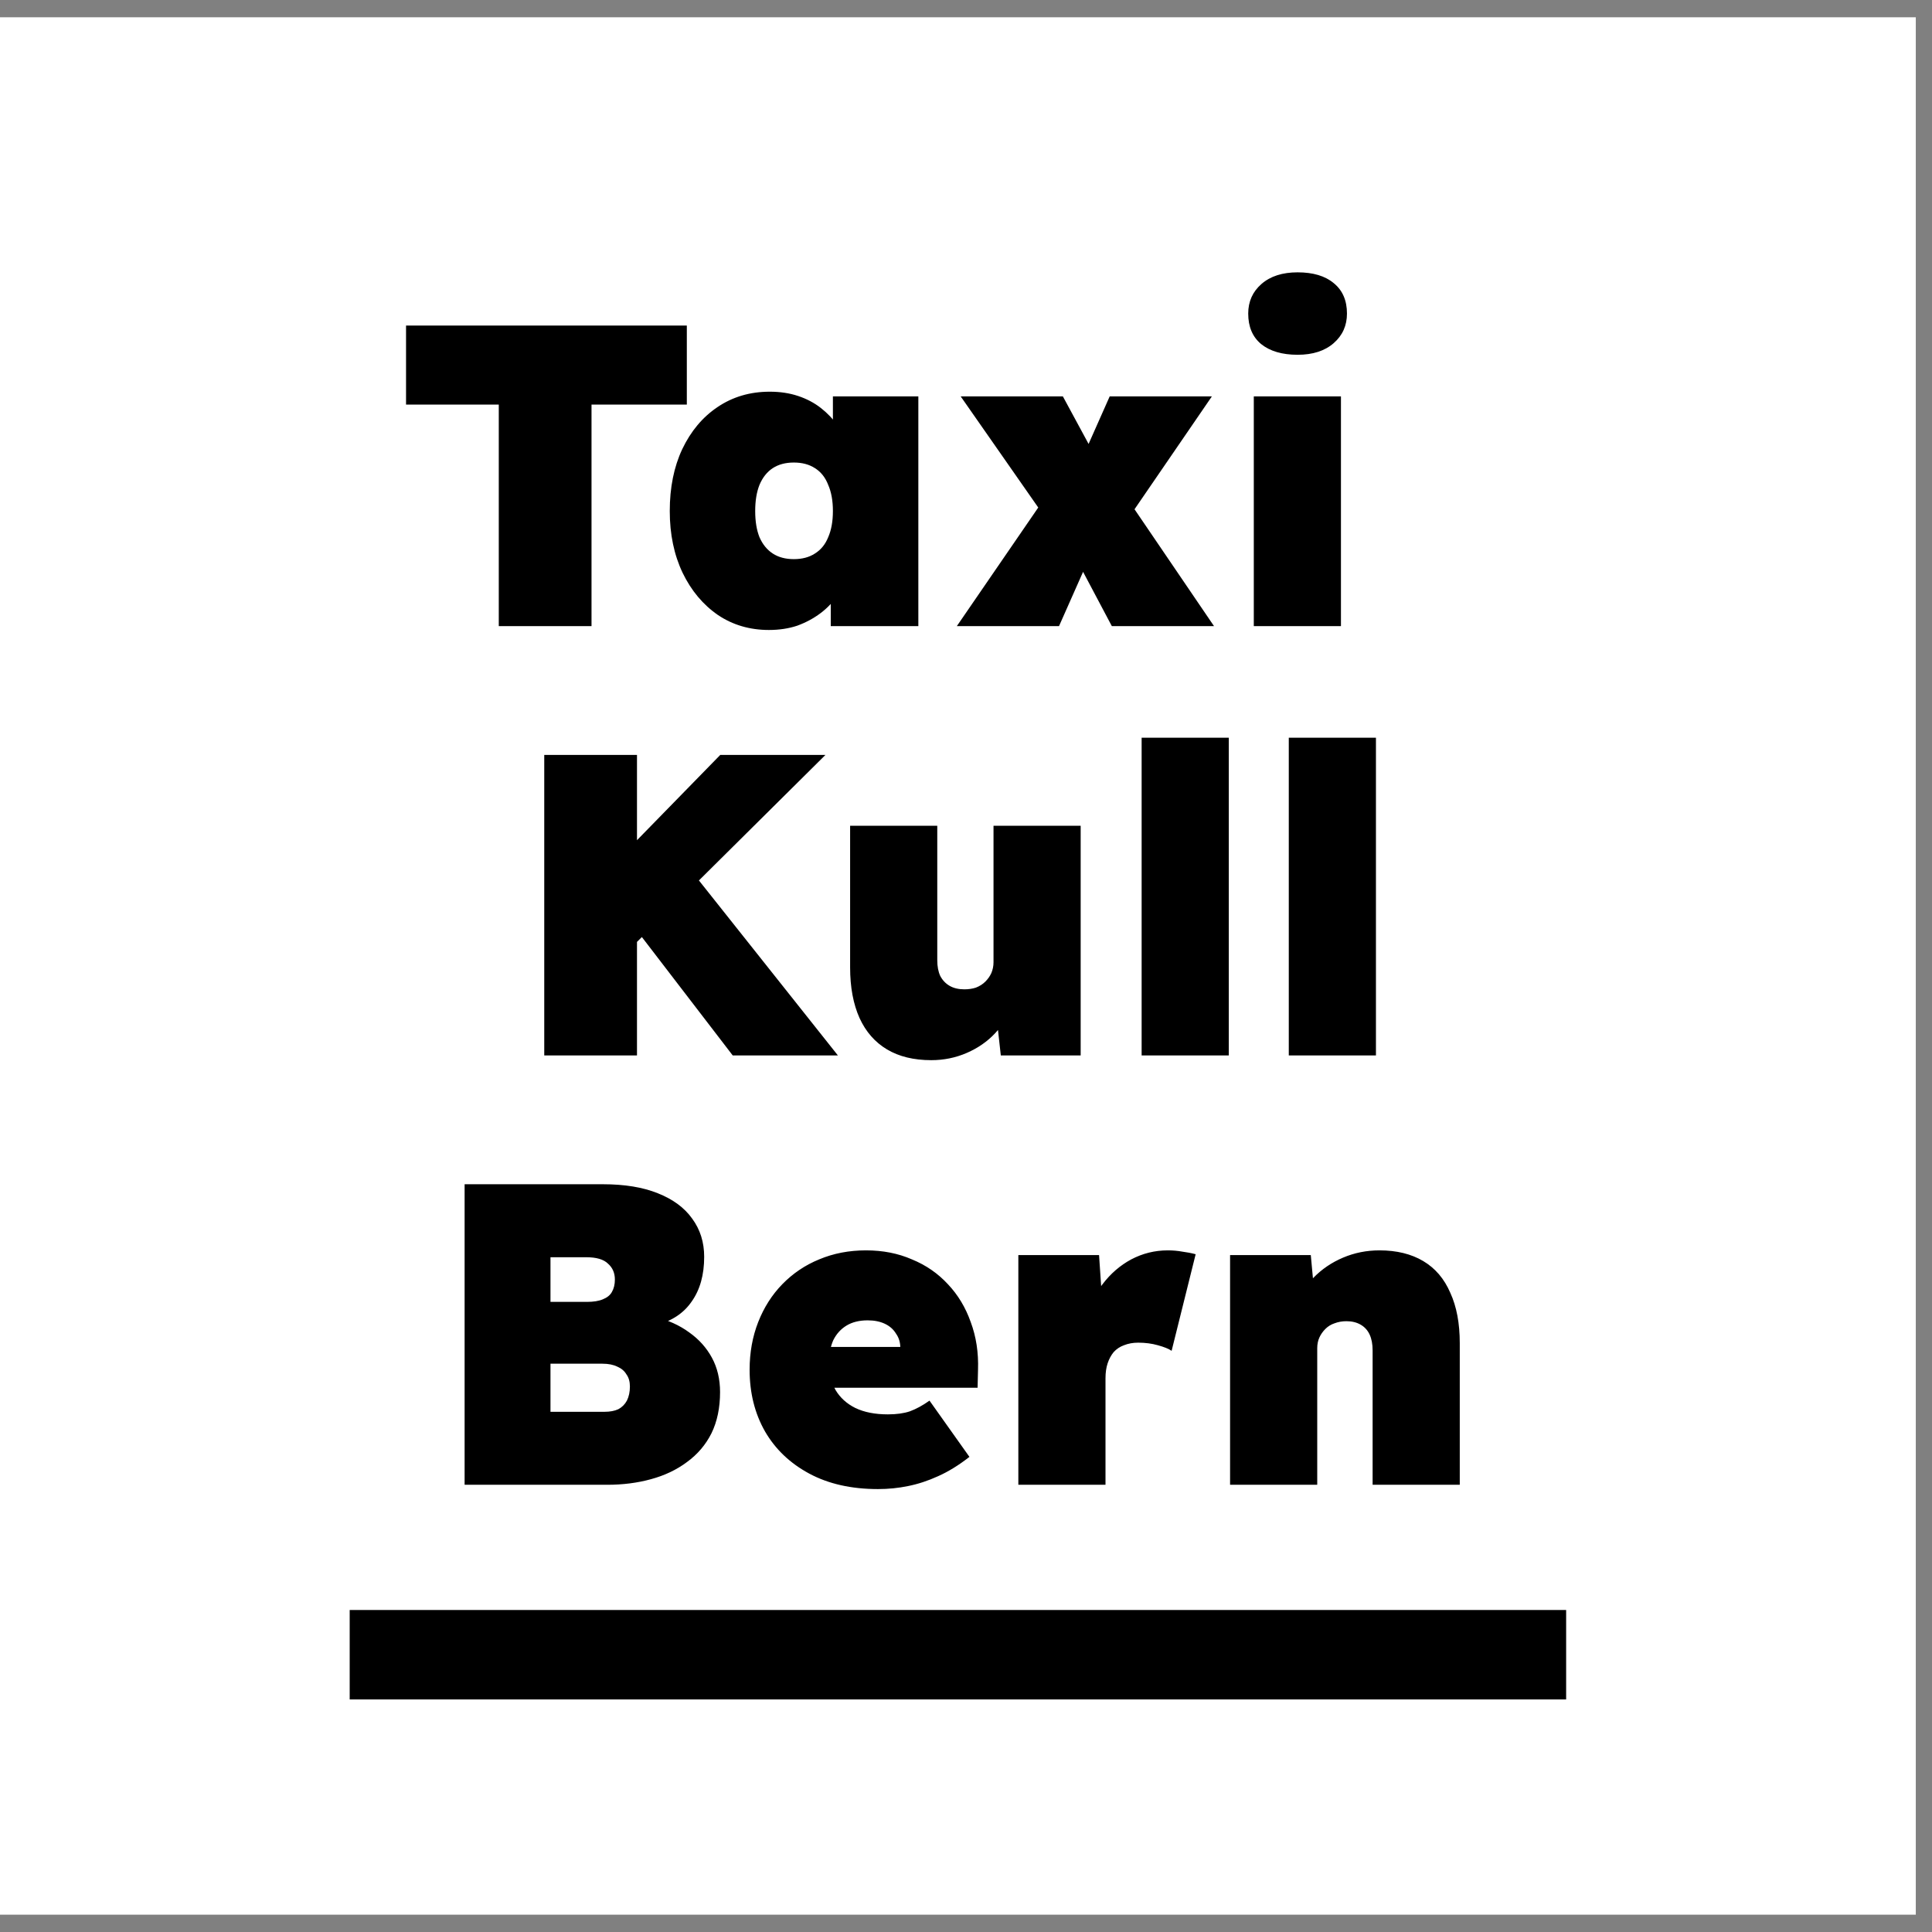 <svg xmlns="http://www.w3.org/2000/svg" width="54" height="54" viewBox="0 0 54 54" fill="none"><rect x="0" y="0" width="54" height="54" fill="#808080" stroke="none"/><rect width="53.547" height="53.033" transform="translate(0 0.483)" fill="white"></rect><path d="M13.941 17.5V11.308H11.349V9.1H19.197V11.308H16.533V17.5H13.941ZM21.492 17.608C20.956 17.608 20.48 17.468 20.064 17.188C19.648 16.9 19.32 16.508 19.08 16.012C18.84 15.508 18.72 14.932 18.72 14.284C18.72 13.628 18.836 13.052 19.068 12.556C19.308 12.052 19.636 11.66 20.052 11.38C20.476 11.092 20.964 10.948 21.516 10.948C21.804 10.948 22.068 10.988 22.308 11.068C22.548 11.148 22.76 11.26 22.944 11.404C23.128 11.548 23.288 11.716 23.424 11.908C23.56 12.092 23.676 12.292 23.772 12.508L23.28 12.496V11.08H25.668V17.5H23.22V15.928L23.76 15.976C23.68 16.208 23.568 16.424 23.424 16.624C23.288 16.824 23.124 16.996 22.932 17.14C22.74 17.284 22.524 17.4 22.284 17.488C22.044 17.568 21.78 17.608 21.492 17.608ZM22.188 15.628C22.42 15.628 22.616 15.576 22.776 15.472C22.944 15.368 23.068 15.216 23.148 15.016C23.236 14.816 23.28 14.572 23.28 14.284C23.28 13.996 23.236 13.752 23.148 13.552C23.068 13.344 22.944 13.188 22.776 13.084C22.616 12.98 22.42 12.928 22.188 12.928C21.956 12.928 21.76 12.98 21.6 13.084C21.44 13.188 21.316 13.344 21.228 13.552C21.148 13.752 21.108 13.996 21.108 14.284C21.108 14.572 21.148 14.816 21.228 15.016C21.316 15.216 21.44 15.368 21.6 15.472C21.76 15.576 21.956 15.628 22.188 15.628ZM31.076 17.5L30.224 15.892L29.264 14.536L26.852 11.08H29.708L30.5 12.544L31.532 13.972L33.932 17.5H31.076ZM26.744 17.5L29.372 13.672L30.632 15.172L29.6 17.5H26.744ZM31.232 14.932L29.972 13.432L31.016 11.08H33.872L31.232 14.932ZM35.044 17.5V11.08H37.48V17.5H35.044ZM36.268 9.916C35.836 9.916 35.496 9.816 35.248 9.616C35.008 9.416 34.888 9.132 34.888 8.764C34.888 8.428 35.012 8.152 35.26 7.936C35.508 7.72 35.844 7.612 36.268 7.612C36.7 7.612 37.036 7.712 37.276 7.912C37.524 8.112 37.648 8.396 37.648 8.764C37.648 9.1 37.524 9.376 37.276 9.592C37.028 9.808 36.692 9.916 36.268 9.916ZM17.012 27.112L16.136 25.192L20.132 21.1H23.072L17.012 27.112ZM15.212 29.5V21.1H17.804V29.5H15.212ZM20.48 29.5L17.432 25.528L19.112 24.076L23.42 29.5H20.48ZM26.029 29.632C25.541 29.632 25.129 29.532 24.793 29.332C24.457 29.132 24.201 28.84 24.025 28.456C23.849 28.064 23.761 27.592 23.761 27.04V23.08H26.197V26.836C26.197 27.012 26.225 27.16 26.281 27.28C26.345 27.4 26.433 27.492 26.545 27.556C26.657 27.62 26.793 27.652 26.953 27.652C27.073 27.652 27.181 27.636 27.277 27.604C27.381 27.564 27.469 27.508 27.541 27.436C27.613 27.364 27.669 27.284 27.709 27.196C27.749 27.1 27.769 27 27.769 26.896V23.08H30.205V29.5H27.973L27.829 28.204L28.285 28.06C28.197 28.364 28.041 28.636 27.817 28.876C27.601 29.108 27.337 29.292 27.025 29.428C26.713 29.564 26.381 29.632 26.029 29.632ZM31.909 29.5V20.62H34.345V29.5H31.909ZM36.022 29.5V20.62H38.458V29.5H36.022ZM12.986 41.5V33.1H16.85C17.458 33.1 17.97 33.184 18.386 33.352C18.81 33.52 19.13 33.756 19.346 34.06C19.57 34.364 19.682 34.72 19.682 35.128C19.682 35.632 19.566 36.048 19.334 36.376C19.11 36.704 18.778 36.924 18.338 37.036L18.302 36.808C18.67 36.896 18.99 37.04 19.262 37.24C19.534 37.432 19.746 37.668 19.898 37.948C20.05 38.228 20.126 38.548 20.126 38.908C20.126 39.348 20.046 39.732 19.886 40.06C19.726 40.38 19.498 40.648 19.202 40.864C18.914 41.08 18.578 41.24 18.194 41.344C17.818 41.448 17.41 41.5 16.97 41.5H12.986ZM15.386 39.46H16.898C17.05 39.46 17.178 39.436 17.282 39.388C17.386 39.332 17.466 39.252 17.522 39.148C17.578 39.036 17.606 38.904 17.606 38.752C17.606 38.616 17.574 38.504 17.51 38.416C17.454 38.32 17.37 38.248 17.258 38.2C17.146 38.144 17.006 38.116 16.838 38.116H15.386V39.46ZM15.386 36.388H16.406C16.59 36.388 16.738 36.364 16.85 36.316C16.97 36.268 17.054 36.2 17.102 36.112C17.158 36.016 17.186 35.9 17.186 35.764C17.186 35.58 17.122 35.432 16.994 35.32C16.874 35.2 16.67 35.14 16.382 35.14H15.386V36.388ZM24.54 41.62C23.796 41.62 23.156 41.476 22.62 41.188C22.084 40.9 21.672 40.508 21.384 40.012C21.096 39.508 20.952 38.932 20.952 38.284C20.952 37.804 21.032 37.36 21.192 36.952C21.352 36.544 21.576 36.192 21.864 35.896C22.16 35.592 22.504 35.36 22.896 35.2C23.296 35.032 23.732 34.948 24.204 34.948C24.676 34.948 25.104 35.032 25.488 35.2C25.88 35.36 26.216 35.592 26.496 35.896C26.776 36.192 26.988 36.544 27.132 36.952C27.284 37.36 27.352 37.804 27.336 38.284L27.324 38.788H22.296L22.02 37.648H25.392L25.164 37.888V37.672C25.164 37.52 25.124 37.388 25.044 37.276C24.972 37.156 24.868 37.064 24.732 37C24.596 36.936 24.436 36.904 24.252 36.904C24.02 36.904 23.824 36.952 23.664 37.048C23.504 37.144 23.38 37.28 23.292 37.456C23.212 37.632 23.172 37.844 23.172 38.092C23.172 38.38 23.232 38.632 23.352 38.848C23.48 39.064 23.664 39.232 23.904 39.352C24.152 39.472 24.456 39.532 24.816 39.532C25.056 39.532 25.26 39.504 25.428 39.448C25.604 39.384 25.788 39.284 25.98 39.148L27.096 40.72C26.8 40.952 26.508 41.132 26.22 41.26C25.94 41.388 25.66 41.48 25.38 41.536C25.108 41.592 24.828 41.62 24.54 41.62ZM28.463 41.5V35.08H30.719L30.863 37.216L30.323 36.88C30.427 36.512 30.591 36.184 30.815 35.896C31.039 35.6 31.307 35.368 31.619 35.2C31.939 35.032 32.279 34.948 32.639 34.948C32.783 34.948 32.919 34.96 33.047 34.984C33.175 35 33.299 35.024 33.419 35.056L32.747 37.756C32.667 37.7 32.539 37.648 32.363 37.6C32.195 37.552 32.011 37.528 31.811 37.528C31.667 37.528 31.535 37.552 31.415 37.6C31.303 37.64 31.207 37.704 31.127 37.792C31.055 37.88 30.999 37.984 30.959 38.104C30.919 38.224 30.899 38.364 30.899 38.524V41.5H28.463ZM34.381 41.5V35.08H36.637L36.757 36.376L36.241 36.52C36.329 36.216 36.485 35.948 36.709 35.716C36.941 35.476 37.217 35.288 37.537 35.152C37.857 35.016 38.197 34.948 38.557 34.948C39.037 34.948 39.445 35.048 39.781 35.248C40.117 35.448 40.369 35.744 40.537 36.136C40.713 36.52 40.801 36.988 40.801 37.54V41.5H38.365V37.744C38.365 37.568 38.337 37.42 38.281 37.3C38.225 37.18 38.141 37.088 38.029 37.024C37.917 36.96 37.785 36.928 37.633 36.928C37.513 36.928 37.401 36.948 37.297 36.988C37.201 37.02 37.117 37.072 37.045 37.144C36.973 37.216 36.917 37.296 36.877 37.384C36.837 37.472 36.817 37.572 36.817 37.684V41.5H35.605C35.301 41.5 35.045 41.5 34.837 41.5C34.637 41.5 34.485 41.5 34.381 41.5Z" fill="black"></path><line x1="9.774" y1="46.25" x2="43.774" y2="46.25" stroke="black" stroke-width="2.5"></line></svg>